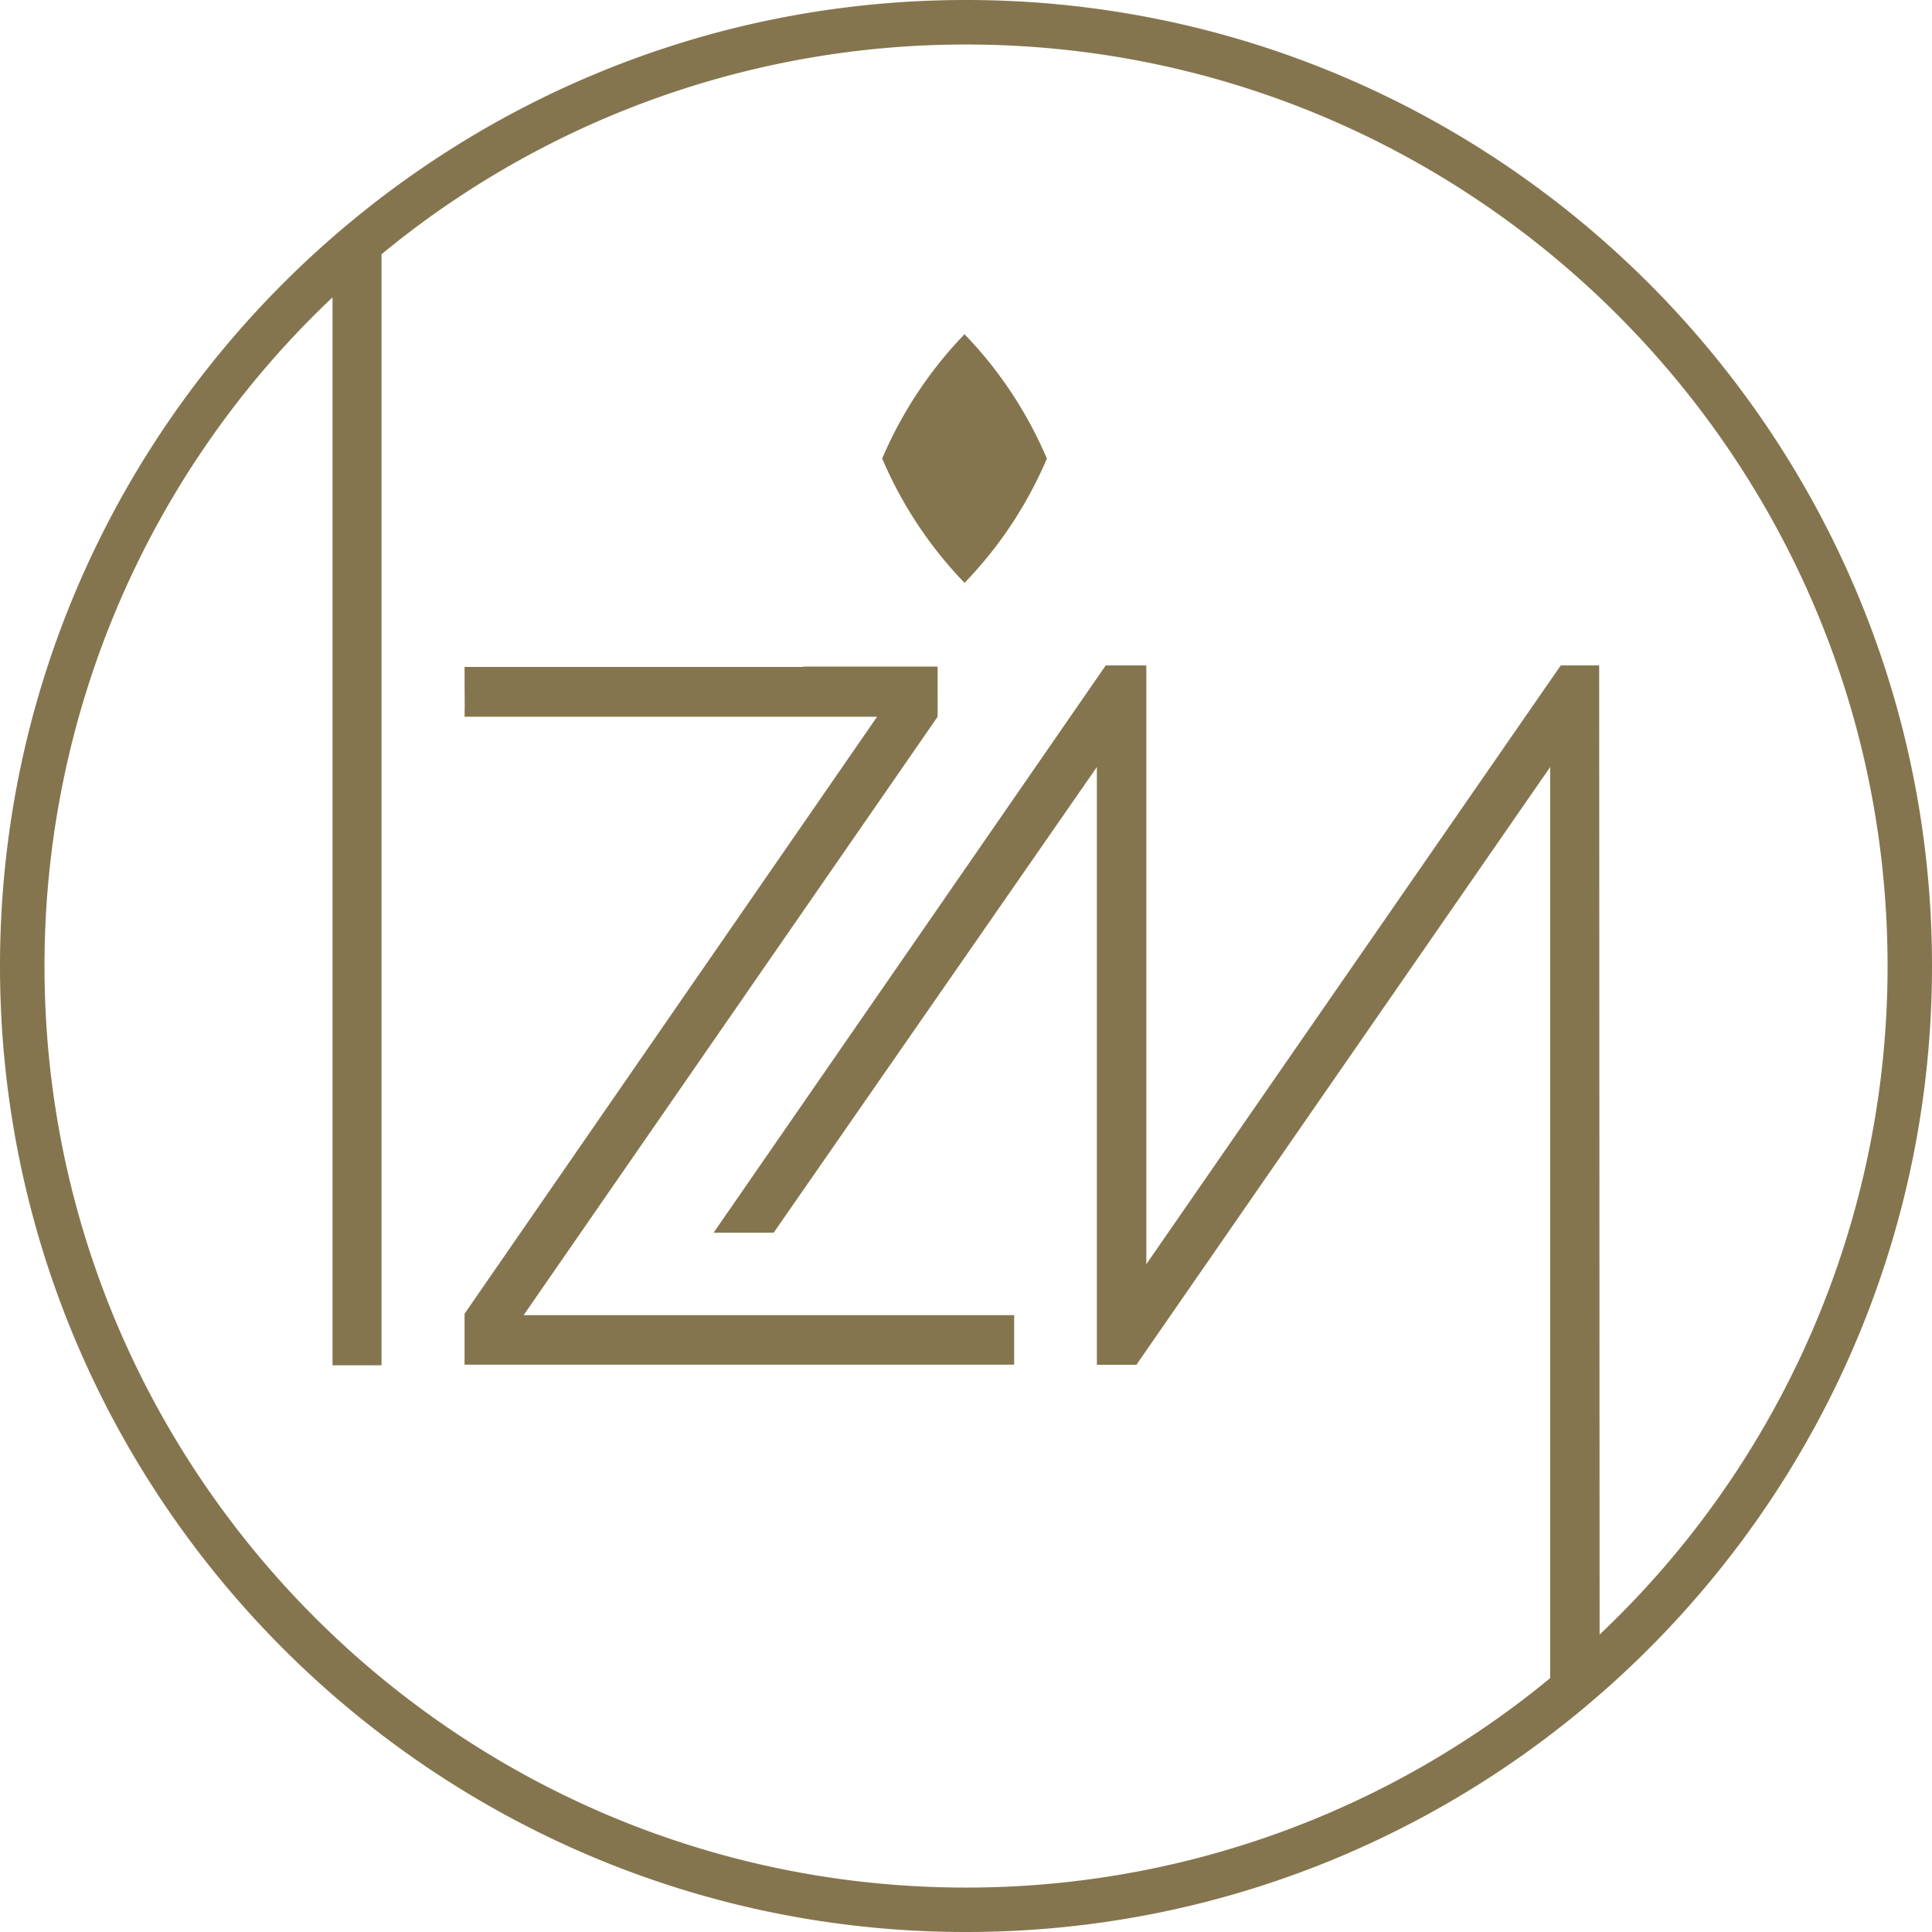 <svg viewBox="0 0 448.31 448.31" xmlns="http://www.w3.org/2000/svg" data-sanitized-data-name="Слой 1" data-name="Слой 1" id="Слой_1">
  <defs>
    <style>
      .cls-1 {
        fill: #85754e;
      }
    </style>
  </defs>
  <g>
    <path d="M225,78.81l-1.19-1.26-1.19,1.26A95.38,95.38,0,0,0,205,105.72l-.31.68.31.67A95.24,95.24,0,0,0,222.63,134l1.19,1.26L225,134a94.9,94.9,0,0,0,17.63-26.91l.31-.67-.31-.68A95,95,0,0,0,225,78.81Z" class="cls-1"></path>
    <path d="M186.4,154.76H107.8c0,9,.08,6.6,0,11.56h95.72L107.8,304.84v11.82H235.33V305.17H121.51l96.06-138.85V154.67H186.4Z" class="cls-1"></path>
    <path d="M224.16,0C100.56,0,0,100.56,0,224.16S100.56,448.31,224.16,448.31,448.31,347.76,448.31,224.16,347.76,0,224.16,0ZM371.08,154.41h-8.92L266,293.34V154.41h-9.42l-91,131.64h13.94l75-108.06V316.7h9.17L359.7,178V389.41A212.87,212.87,0,0,1,224.16,438c-117.9,0-213.83-95.92-213.83-213.82A213.27,213.27,0,0,1,77.16,69V316.81H88.53V59A212.84,212.84,0,0,1,224.16,10.33C342.06,10.33,438,106.25,438,224.16a213.24,213.24,0,0,1-66.82,155.13Z" class="cls-1"></path>
  </g>
</svg>
